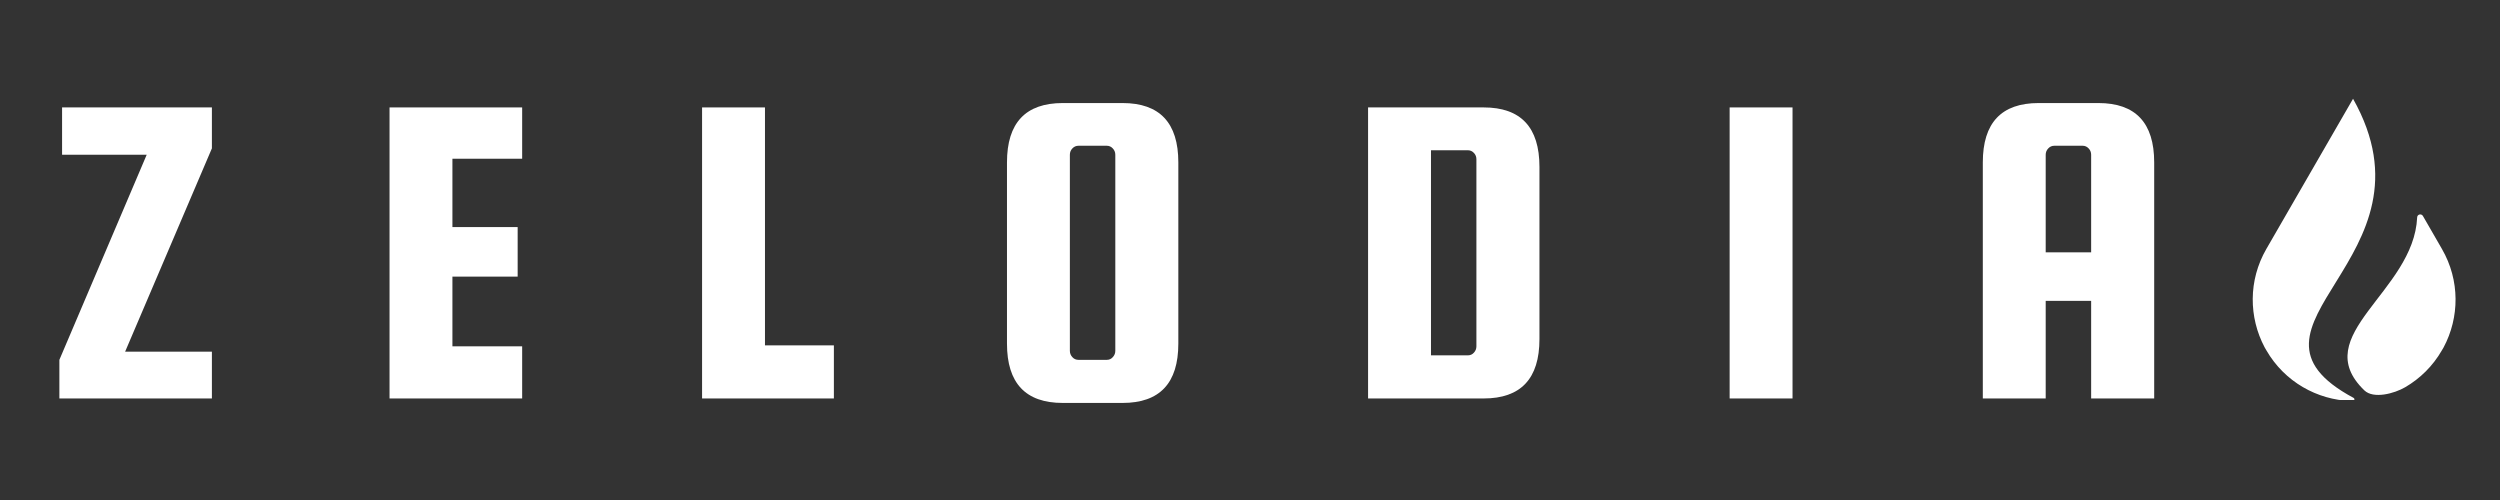 <svg xmlns:xlink="http://www.w3.org/1999/xlink" xmlns="http://www.w3.org/2000/svg" preserveAspectRatio="xMidYMid meet" height="100" viewBox="0 0 375 75" width="500"><rect x="0" y="0" width="375" height="75" fill="#333333" stroke="none"/><defs><clipPath id="77ebc3dd16"><path clip-rule="nonzero" d="M 337 14.812 L 369 14.812 L 369 60.004 L 337 60.004 Z M 337 14.812"></path></clipPath><clipPath id="29628330f4"><path clip-rule="nonzero" d="M 373.496 27.672 L 373.918 27.672 L 373.918 28.98 L 373.496 28.98 Z M 373.496 27.672"></path></clipPath></defs><path fill-rule="nonzero" fill-opacity="1" d="M 31.785 22.254 L 18.77 52.746 L 31.785 52.746 L 31.785 59.77 L 8.906 59.77 L 8.906 53.977 L 22.004 23.215 L 9.312 23.215 L 9.312 16.113 L 31.785 16.113 Z M 31.785 22.254" fill="#ffffff"></path><path fill-rule="nonzero" fill-opacity="1" d="M 67.863 51.949 L 78.324 51.949 L 78.324 59.77 L 58.43 59.77 L 58.43 16.113 L 78.324 16.113 L 78.324 23.809 L 67.863 23.809 L 67.863 34.062 L 77.648 34.062 L 77.648 41.492 L 67.863 41.492 Z M 67.863 51.949" fill="#ffffff"></path><path fill-rule="nonzero" fill-opacity="1" d="M 114.746 51.805 L 125.082 51.805 L 125.082 59.77 L 105.312 59.77 L 105.312 16.113 L 114.746 16.113 Z M 114.746 51.805" fill="#ffffff"></path><path fill-rule="nonzero" fill-opacity="1" d="M 176.75 24.359 L 176.75 51.539 C 176.75 57.477 173.957 60.441 168.379 60.441 L 159.418 60.441 C 153.836 60.441 151.047 57.477 151.047 51.539 L 151.047 24.359 C 151.047 18.426 153.836 15.457 159.418 15.457 L 168.379 15.457 C 173.957 15.457 176.75 18.426 176.75 24.359 Z M 167.297 52.625 L 167.297 23.215 C 167.297 22.848 167.172 22.535 166.926 22.273 C 166.684 22.004 166.379 21.863 166.027 21.863 L 161.77 21.863 C 161.402 21.863 161.094 22.004 160.848 22.273 C 160.602 22.535 160.48 22.848 160.48 23.215 L 160.48 52.625 C 160.48 52.984 160.602 53.297 160.848 53.566 C 161.094 53.844 161.402 53.977 161.77 53.977 L 166.027 53.977 C 166.379 53.977 166.684 53.844 166.926 53.566 C 167.172 53.297 167.297 52.984 167.297 52.625 Z M 167.297 52.625" fill="#ffffff"></path><path fill-rule="nonzero" fill-opacity="1" d="M 222.547 16.113 C 228.125 16.113 230.918 19.09 230.918 25.035 L 230.918 50.863 C 230.918 56.801 228.125 59.77 222.547 59.77 L 205.211 59.77 L 205.211 16.113 Z M 221.461 51.949 L 221.461 23.891 C 221.461 23.523 221.34 23.211 221.094 22.949 C 220.848 22.68 220.547 22.539 220.191 22.539 L 214.648 22.539 L 214.648 53.301 L 220.191 53.301 C 220.547 53.301 220.848 53.168 221.094 52.891 C 221.34 52.621 221.461 52.309 221.461 51.949 Z M 221.461 51.949" fill="#ffffff"></path><path fill-rule="nonzero" fill-opacity="1" d="M 259.445 16.113 L 268.879 16.113 L 268.879 59.77 L 259.445 59.77 Z M 259.445 16.113" fill="#ffffff"></path><path fill-rule="nonzero" fill-opacity="1" d="M 314.758 15.457 C 320.336 15.457 323.129 18.426 323.129 24.359 L 323.129 59.77 L 313.672 59.77 L 313.672 45.133 L 306.855 45.133 L 306.855 59.77 L 297.422 59.77 L 297.422 24.359 C 297.422 18.426 300.211 15.457 305.793 15.457 Z M 306.855 37.848 L 313.672 37.848 L 313.672 23.215 C 313.672 22.848 313.551 22.535 313.305 22.273 C 313.059 22.004 312.758 21.863 312.402 21.863 L 308.148 21.863 C 307.777 21.863 307.473 22.004 307.227 22.273 C 306.98 22.535 306.855 22.848 306.855 23.215 Z M 306.855 37.848" fill="#ffffff"></path><g clip-path="url(#77ebc3dd16)"><path fill-rule="nonzero" fill-opacity="1" d="M 352.957 14.816 C 352.957 14.816 343.203 31.711 339.949 37.348 C 337.23 42.059 337.316 47.613 339.691 52.094 L 339.957 52.551 C 342.684 57.273 347.566 59.98 352.648 60.152 C 352.73 60.152 352.812 60.152 352.891 60.156 L 352.898 60.156 C 353.168 60.168 353.266 59.809 353.031 59.68 C 332.66 48.746 366.574 38.957 352.957 14.816 Z M 366.539 52.113 L 366.281 52.551 C 364.918 54.926 362.996 56.789 360.789 58.078 C 359.141 59.039 356.027 59.879 354.652 58.555 C 346.062 50.281 362.078 43.809 362.574 32.602 C 362.594 32.141 363.203 31.996 363.438 32.395 L 366.293 37.348 C 369.016 42.062 368.93 47.637 366.539 52.113" fill="#ffffff"></path></g><g clip-path="url(#29628330f4)"><path fill-rule="nonzero" fill-opacity="1" d="M 374.059 28.078 C 374.152 28.078 374.152 27.93 374.059 27.93 C 373.969 27.93 373.969 28.078 374.059 28.078" fill="#ffffff"></path></g></svg>